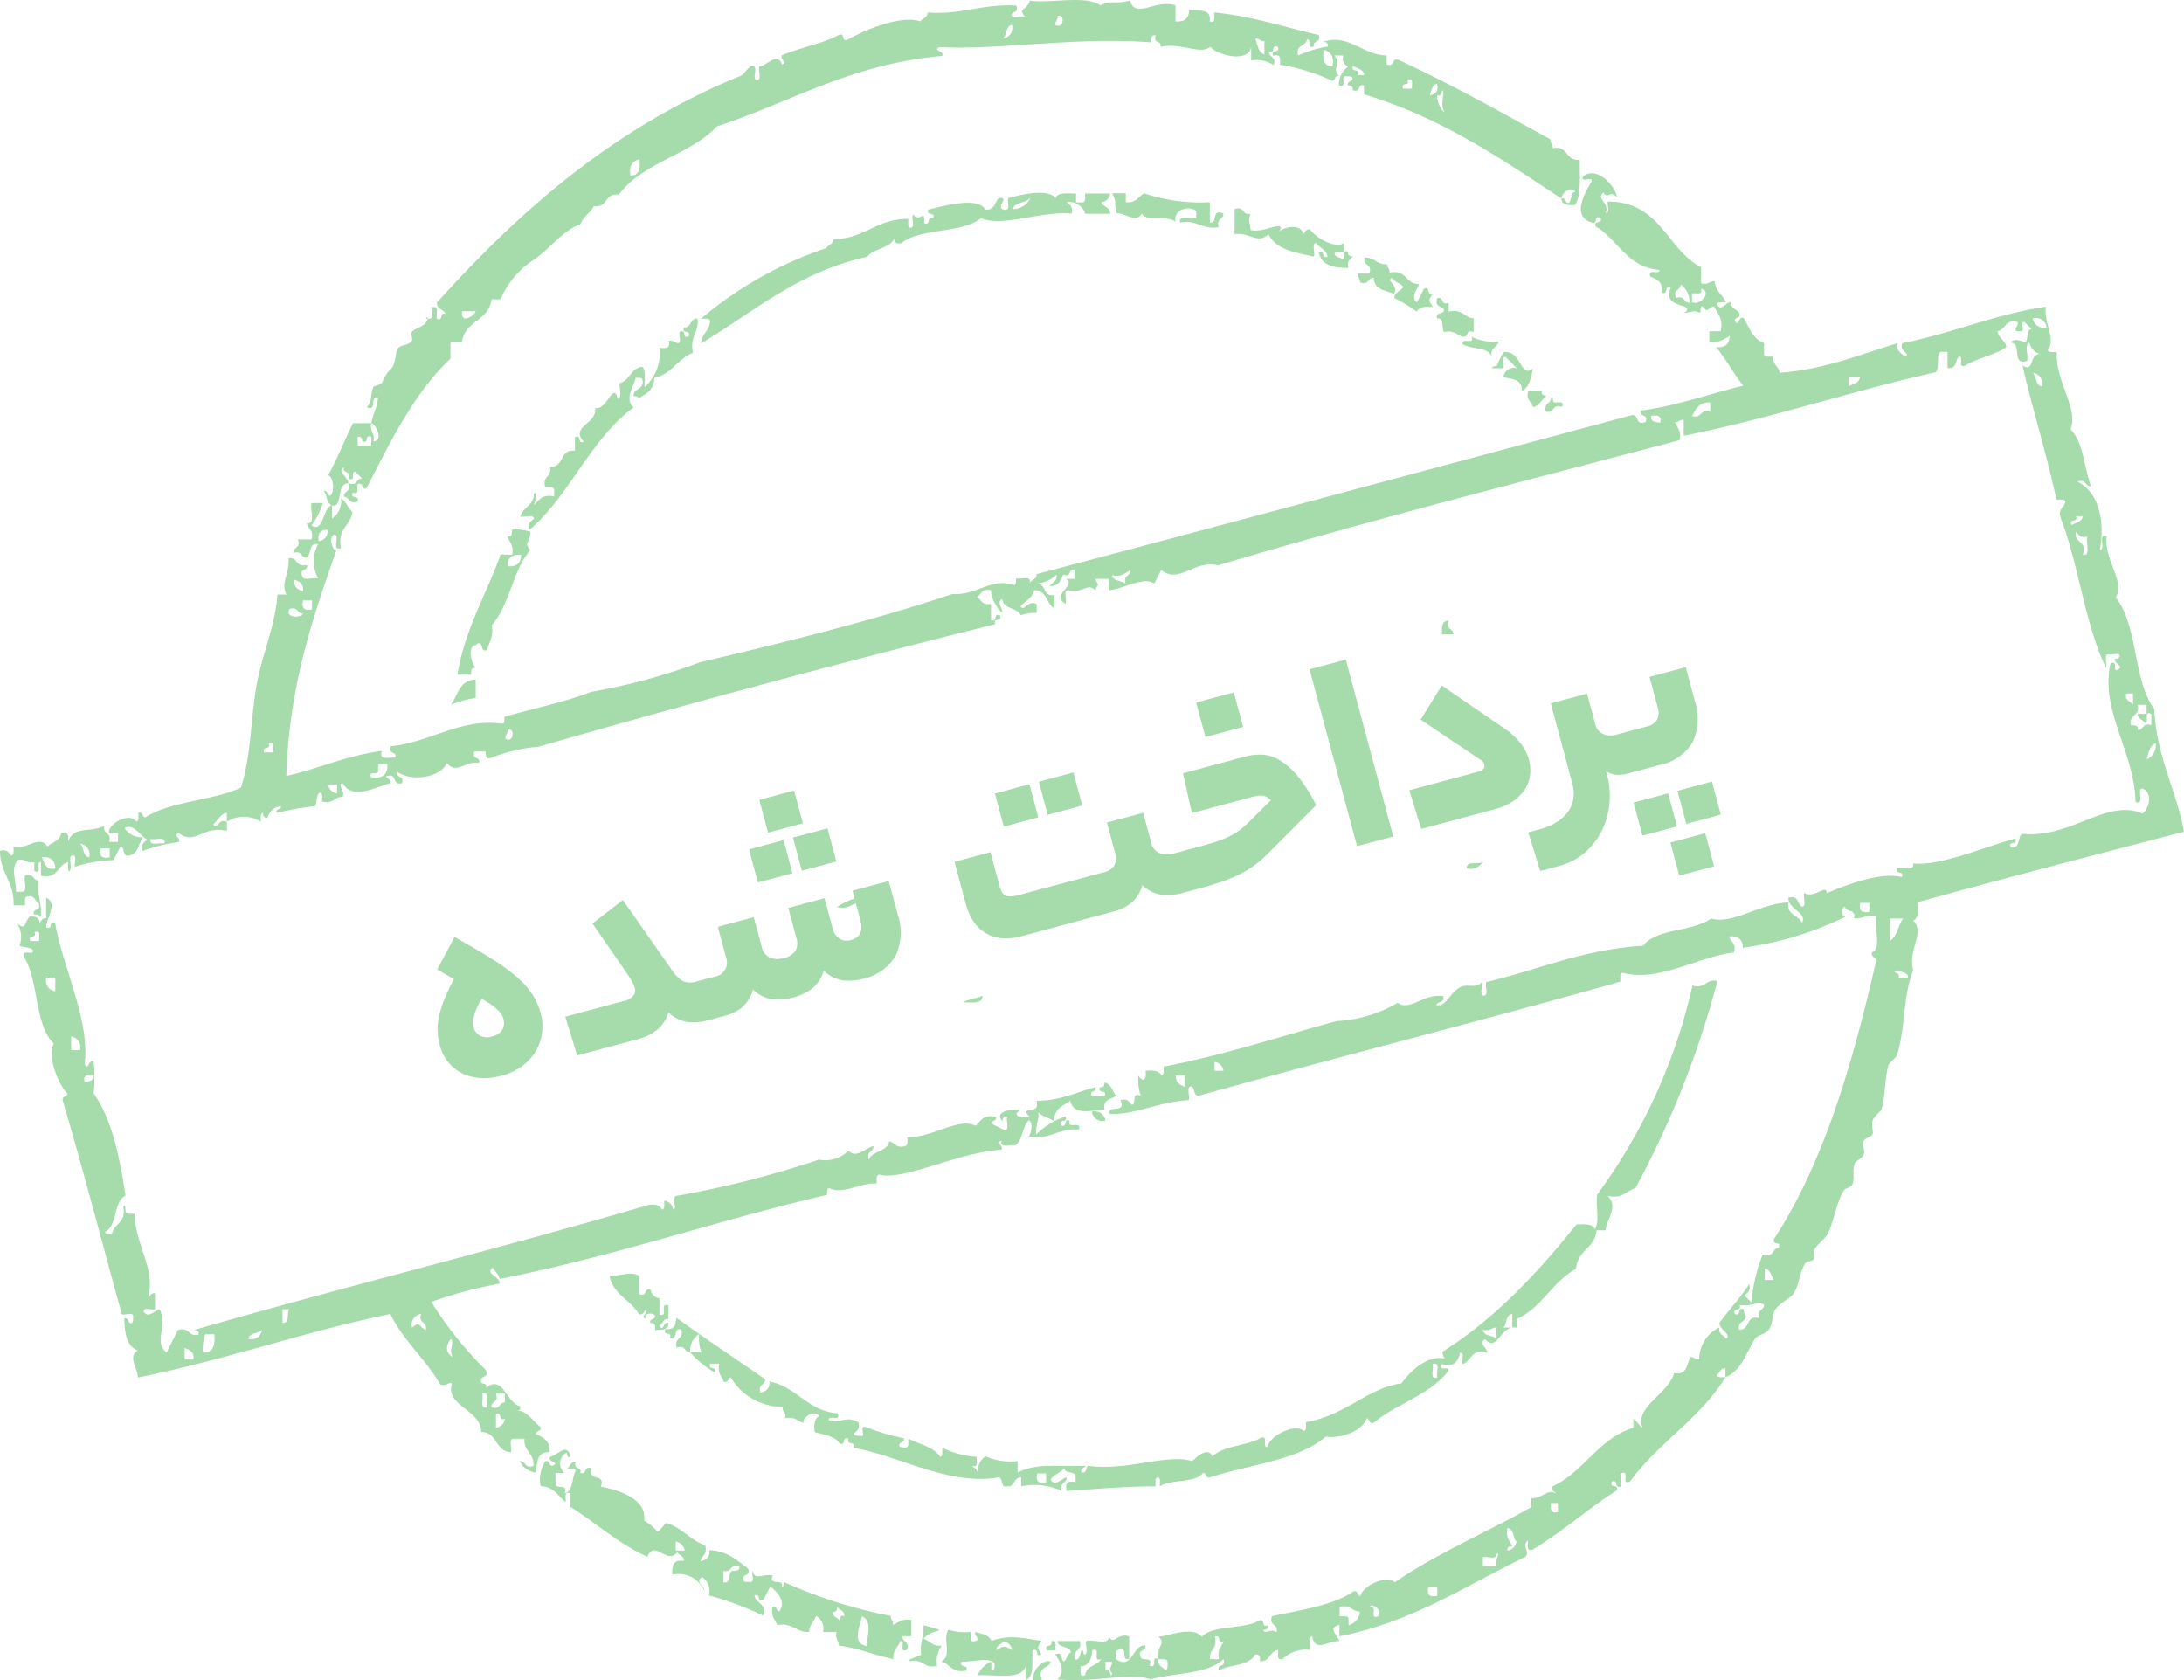 <svg xmlns="http://www.w3.org/2000/svg" width="204.114" height="157.017" viewBox="0 0 204.114 157.017">
    <defs>
        <style>
            .cls-2{fill:#4db757}
        </style>
    </defs>
    <g id="Group_12029" opacity="0.5" transform="translate(0 .013)">
        <g id="Group_10001">
            <g id="Group_9999">
                <path id="Path_16390" d="M103.941 18.049h1.271v.834c.959.1 1.167-.521 1.709-.834a16.387 16.387 0 0 0 6.148.834v1.9c.813.083.083-1.334 1.271-.834.021.6-.709.417-.438 1.271-1.6.25-1.959-.729-3.606-.438-.167-.813 1-.271 1.5-.438V19.7c-.729-.563-2.23-.1-1.917 1.063-.6-.75-2.73.063-3.168-.834-.563 1-1.459-.063-2.334 0-.354-1.292.083-.855-.438-1.876z" class="cls-2"/>
                <path id="Path_16391" d="M137.518 31.45a4.437 4.437 0 0 0 2.543.438c-.083.625-.875.542-.625 1.5-.292-1.063-2-.688-2.772-1.271-.062-.625 1.209.146.854-.667z" class="cls-2"/>
                <path id="Path_16392" d="M142.833 36.536h1.267c-.083.354.167.417.438.438-.458.292-.625.959-1.271 1.063-.083-.563-.709-.6-.438-1.5z" class="cls-2"/>
                <path id="Path_16393" d="M144.938 37.161c.188-.021.188.083.208.208-.083.563 1.188-.188.834.646-.959-.333-.646.625-1.5.438-.25-.875.521-.688.459-1.292z" class="cls-2"/>
                <path id="Path_16394" d="M135.394 58c-.292.875.458.688.438 1.271h-1.063c-.023-.622-.044-1.31.625-1.271z" class="cls-2"/>
                <path id="Path_16395" d="M44.456 63.506v1.709a9.793 9.793 0 0 0-2.334.646c.688-.896.792-2.334 2.334-2.355z" class="cls-2"/>
                <path id="Path_16396" d="M91.831 93.039c0 .792-.959.625-1.709.625-.209-.164 1.313-.396 1.709-.625z" class="cls-2"/>
                <path id="Path_16397" d="M102.044 103.878a1.025 1.025 0 0 1 1.25.732.838.838 0 0 1 .021.1.994.994 0 0 1-1.237-.668 1.063 1.063 0 0 1-.034-.164z" class="cls-2"/>
                <path id="Path_16398" d="M98.209 153.378c.646-.208.375.458.438.834h-.834c-.271-.667.667-.167.4-.834z" class="cls-2"/>
                <path id="Path_16399" d="M30.221 45.873c.459-.1.292.417.646.438.438-.333.292-1.834-.208-1.9.875-1.542 1.522-3.272 2.334-4.877H34.7c-.167.792.354.917.208 1.709.98-.1.208-1.626-.208-1.709.146-.875.542-1.438.625-2.334-.875-.25.021 1.292-1.063.834.563-.438.354-1.417.646-1.9.063-.083.75-.208.834-.438a3.3 3.3 0 0 1 .834-1.271c.438-.479.354-1.542.625-1.9.25-.292 1-.292 1.271-.646.146-.167-.1-.646 0-.834.146-.292 1.021-.521 1.271-.834.709-1-.479-.333.438-.438.521-.063-.021-1.459.208-1.063.709-.208.333.646.438 1.063.688.271.167-.688.834-.438-.188-.438-.834-.438-.834-1.063 7.86-8.733 16.718-16.445 28.473-21.238.333-.25.521-.625.834-.834.959-.292 0 1.271.625 1.271.459-.021.083-.9.208-1.271.625 0 1.688-1.438 2.1-.208.625-.125-.208-.459 0-.834 1.688-.729 3.772-1.063 5.315-1.9.688-.271.167.688.834.438 1.626-.917 4.981-2.334 6.815-1.709.167-.333.688-.333.646-.834 3.231.25 5.127-.834 8.3-.646.25.688-.333.521-.438.834.021.459.9.083 1.271.208-.75-.813.208-.6.438-1.5 2.063.271 5.231-.542 6.586.438 1.146-.542 1.146-.062 2.772-.438.542 1.772 2.334-.167 4.252.438v1.5c.834.083 1.271-.292 1.271-1.063.875.1 2.147-.167 1.917 1.063.646.208.375-.459.438-.834 3.606.354 6.565 1.376 9.754 2.1.292.813-.6.417-.438 1.063-.75.333-.146-.729-.646-.646-.1.688-1.1.459-.834 1.5a11.044 11.044 0 0 1 2.772-.834c.083-.354-.167-.417-.438-.438 2.355-.813 3.71 1.251 5.94 1.271v.834c.813.292.417-.6 1.063-.438 4.96 2.272 9.567 4.877 14.235 7.441-.021.375.271.459.208.834 1.521-.292 1.167 1.251 2.543 1.063-.021 1.542.167 3.272-.438 4.252-.625 0-1.292.021-1.271-.625.459-.1.292.417.646.438.354-.208.167-.98.625-1.063-.417-.6-1.271.146-1.271.646-5.664-3.751-11.25-7.582-18.461-9.751v-.832c-.646-.167-.25.729-1.063.438.083-.354-.167-.417-.438-.438-.1-.459.417-.292.438-.646-.021-.25-.375-.188-.625-.208-.563-.083.188 1.188-.646.834a1.963 1.963 0 0 1 .834-1.709c-.25-.25-.6-.375-.438-1.063h-.835c.813.875-.333 1.1.438 1.917-.459-.1-.292.417-.646.438a18.563 18.563 0 0 0-4.877-1.5c.063-.542.083-1.063-.625-.834-.271-.688.688-.167.438-.834-.688-.271-.167.688-.834.438-.021.6.729.417.438 1.271a2.873 2.873 0 0 0-2.1-.438V4.363c-.271 1.6-3.272.709-3.814 0-1 .792-2.709-.438-4.669 0 .167-.646-.729-.25-.438-1.063-.459-.1-.417.292-.438.646-7-.542-14.381.75-19.738.438-.792.333.479.333.208.834-8.483.729-14.11 4.314-21.051 6.586-2.5 2.689-6.961 3.356-9.15 6.378-1.355-.208-1 1.251-2.334 1.063-.333.646-1 .98-1.271 1.709-1.647.542-2.876 2.355-4.481 3.4a8.256 8.256 0 0 0-2.98 3.606h-.834C45.688 30 43.4 29.94 43.166 32H42.1v1.5c-3.418 3.231-5.586 7.733-7.858 12.13-.459.1-.292-.417-.625-.438-.563-.083.188 1.188-.646.834-.271.688.688.167.438.834-.875.292-.688-.459-1.271-.438-.021-.6.709-.417.438-1.271.875.292.688-.459 1.271-.438-.208-.208-.417-.438-.625-.625-.521-.083.1.98-.646.625.292-.813-.6-.417-.438-1.063-.6.417.417 1 .438 1.5-1.1.021-.563 1.709-1.271 2.1-.917 0-.646-1.042-1.084-1.4zM59.755 14.88c-.646.146-.98.6-.834 1.5.834.042.938-.645.834-1.5zM98.621 2.312c.792.459.959-1.084.208-.834.071.396-.224.459-.208.834zm-4.877 1.271a1 1 0 0 0 .866-1.118.99.99 0 0 0-.032-.153c-.6.083-.457.959-.829 1.272zm24.427 1.5V3.812c-.417.063-.459-.25-.834-.208.188.6.271 1.292.834 1.48zm6.378 1.063c.146-.9-.208-1.355-.834-1.5-.12.9-.016 1.564.839 1.5zm2.334.854h.625c-.083-.542-.646-.625-1.063-.834-.245.668.714.128.443.835zm4.252 1.271h.834c-.063-.375.208-1.063-.438-.834.313.688-.667.146-.4.834zm2.543.625c.438-.146.813-.333.625-1.063-.475-.039-.725 1.21-.621 1.061zm.646 0c-.083.646.563 1.688.646 1.5-.438-.625.188-2.188-.208-1.917-.041.252-.079.5-.433.415zM44.452 29.072h-1.271c-.16 1.294 1.171.423 1.275 0zm-11.021 12.57H34.7v-.834c-.688-.271-.167.688-.834.438-.021-.25-.063-.479-.438-.438z" class="cls-2"/>
                <path id="Path_16400" d="M161.3 28.24c-.333.021-.813-.1-.834.208.417.729.834-.271 1.271-.208.021.625.646.625.834 1.063.1.459-.417.292-.438.625.333.792.333-.479.834-.208.521.9.875 1.98 1.9 2.334v1.063c.063.292.542.167.834.208-.021.73.521.9.625 1.5 4.294-.333 7.5-1.709 11.046-2.772-.188.813.354.917.646 1.271.688-.354-.646-.459-.208-1.271 4.669-.917 8.525-2.668 13.381-3.4-.146 1.73.959 2.9.208 4.043.063.292.542.167.834.208-.167 2.73 2.063 5.252 1.271 7.211 1.23 1.188 1.251 3.543 1.918 5.315-.6.021-.417-.709-1.271-.438 1.959.959 2.6 3.606 2.1 6.378.625 0-.292-1.563.646-1.271-.292 2.272 1.772 4.21.834 5.732 2.105 2.585 1.6 7.733 3.606 10.421.208 4.523 2.043 7.462 2.772 11.463-8.316 2.168-16.653 4.314-24.865 6.586.021.729.1 1.521-.438 1.709 1.146 1.167-.542 2.73 0 4.669-.98 2.439-.709 5.315-1.5 7.858-.1.375-.75.688-.834 1.063-.354 1.355-.25 2.668-.625 4.043-.063.208-.75.729-.834 1.063-.146.521.1 1 0 1.271s-.709.333-.834.646c-.167.375.146.875 0 1.271-.1.333-.729.542-.834.834-.25.6 0 1.355-.208 1.917-.146.334-.646.334-.834.625-.688 1.1-.9 2.855-1.5 4.043-.25.479-1 .959-1.271 1.5-.1.208.125.646 0 .834-.146.25-.709.188-.834.438-.521.792-.542 1.98-1.063 2.772-.417.563-1.292.875-1.709 1.5-.354.521-.188 1.334-.625 1.9-.292.417-1 .459-1.271.834-.792 1.188-1.251 3-2.772 3.606v-.834c-.542-.021-.521.479-.834.625.063.292.542.188.834.208-2.355 3.856-6.315 6.148-8.921 9.754-.834.354-.083-.917-.646-.834-.459.021-.083.9-.208 1.271-.688.271-.167-.688-.834-.438-.271.688.688.167.438.834-2.73 1.73-5.065 3.856-7.858 5.523-.646.208-.375-.459-.438-.834-.6.459.208.98-.208 1.5-5.586 2.689-10.5 6.065-17.4 7.441v-1.063c-1.146.25-.208.917 0 1.5-1.1-.021-2.272 1.1-2.543-.438-.459.021-.083.9-.208 1.271a3.045 3.045 0 0 0-2.543.834c-.646.208-.375-.479-.438-.834-.813.1-.729 1.1-1.709 1.063.083-.438-.063-.688-.438-.646-.542 1.084-2.334.917-3.4 1.5-.167-.646.729-.271.438-1.063-1.459 1.438-4.564 1.251-6.815 1.9-1.876-.729-5.023.333-8.712 0 .792-.75.271-1.688-.208-2.334.834-.333.438.542.834.646.292-.208.271-.709.646-.834-.1-.688-1.188-.354-1.271-1.063h2.105c.271.98-.709.709-.438 1.709.625.271.479-1.772.834-.438.459-.021.083-.9.208-1.271.646-.208 2.168.459 2.105-.438.459.917.75-.375 1.9 0v2.111c-.875.25.021-1.292-1.063-.834-.292.083-.167.542-.208.834 1.626 1.1 1.521-1.334 2.772-1.271.167.646-.729.271-.438 1.063.083.479 1.251-.1.834.834.813.333.063-.959.834-.625-.125.709.438.709.646 1.063.292-.063.188-.542.208-.834-.063-.292-.542-.188-.834-.208-.25-1.334.75-1.334 0-2.1 1.1-.1 3.147-1.021 4.043 0 1.1-1.146 3.877-.646 5.315-1.5.688-.271.167.688.834.438.083.354-.167.417-.438.438.292.438.729-.208 1.271.208.188-.834-.729-.542-.438-1.5 2.73-.6 5.669-.98 7.649-2.334.459-.1.292.417.625.438.292-1.063 2.522-1.959 3.21-1.271 3.9-2.689 8.545-4.648 12.756-7.024V140c1.063.063 1.438-.917 2.334-.438-.146-.208-.479-.208-.438-.625 3.043-1.355 4.314-4.481 7.649-5.523v-.834c.333.25.521.6.834.834-.709-1.98 2.376-3.085 2.98-5.106 1.188.208 1.188-.792 1.5-1.5.375-.021.459.271.834.208a3.318 3.318 0 0 1 1.9-2.98c-.146.709.438.709.625 1.063.542-.417-.688-.875-.625-1.5.9-1.23 1.959-2.314 2.772-3.606.188.688-.188.813-.438 1.063l.646.646a15.9 15.9 0 0 1 1.063-4.481c1.084.375.834-.563 1.5-.625.271-.688-.688-.167-.438-.834 4.69-7.211 7.357-16.445 9.567-26.115-.146-.208-.479-.208-.438-.646.959-.333.188-2.355.438-3.4-.959-.167-1.271.271-2.105.208.25-.875-.729-.542-.834-1.063-.375-.083-.375 1.188.208.834a31.49 31.49 0 0 1-9.754 2.98c-.021-.75-.438-1.146-1.271-1.063.083.542.688.6.438 1.5-3.439.417-7.045 2.814-10.421 1.9-.292.063-.167.542-.208.834-12.985 3.668-26.282 7-39.288 10.63-.729.167-.354-.792-.834-.834-.459.021-.083.9-.208 1.271-2.98.188-5.106 1.438-7.441 1.271-.1-.9 1.626.063 1.063-1.271.688-.188.813.188 1.063.438.479-.083-.1-1.251.834-.834a4.485 4.485 0 0 1-.208-1.9c.271.563.813.542.646-.438.709-.083 1.292-.021 1.5.438.292-.063.167-.542.208-.834 5.69-1.1 10.8-2.793 16.132-4.252a12.563 12.563 0 0 0 5.732-1.709c1.146.834 2.418-.9 4.252-.625.188.688-.542.438-.646.834.9.271 1.251-1.23 2.334-1.709.625-.271 1.438.188 1.917-.438.1.375-.25 1.251.208 1.271.459-.021.083-.9.208-1.271 4.877-1.146 9-3.043 14.652-3.4 1.292-1.647 4.669-1.292 6.378-2.543 1.959.6 4.585-1.417 7.211-1.5-.167 1.23.959 1.167 1.271 1.9.542-.9-1.292-1.251-1.271-2.334 1-.292.813.6 1.271.834.459-.021.083-.9.208-1.271 1.063.521 2.043-.9 2.1 0 1.98-.813 5.023-2 7.024-1.5.271-.688-.688-.167-.438-.834.479-.167 1.647.375 1.5-.438 2.584.25 6.628-1.542 9.546-2.334.271.688-.688.167-.438.834.917.146.625-.917 1.063-1.271 4.564.479 7.858-3.335 11.255-1.9.646-.459.98-1.98 0-2.334-.625 0 .292 1.563-.646 1.271-.1-4.752-3.335-8.525-2.334-12.964.75-.333.146.729.625.625.75-.375-.375-.6-.208-1.063.25.021.375-.063.438-.208.021-.459-.75-.1-1.063-.208-.459.021-.083.9-.208 1.271-2-4.085-2.543-9.629-4.252-14.027-.25-.9.354-.917.438-1.5-.063-.292-.542-.167-.834-.208-.917-4.314-2.188-8.274-3.168-12.526 1.167.75.563-1.167 1.709-1.063a1.361 1.361 0 0 1-1.063-1.063c-.479.167-.083 1.188-.208 1.709-1.521.459-.459-1.647-1.5-1.709.083-.459 1.146-.167 1.271 0 .417-.208.063-1.23.646-1.271l-.646-.646c-.563-.167.167 1-.438.834-.875.063-.1-.438-.208-.834-1.251-.333-1.1.729-1.9.834.1.688.729.813.834 1.5-1.084.75-2.689 1-3.814 1.709-.834.354-.083-.917-.625-.834-.354.354-.188 1.23-1.063 1.063v-1.5h-.646c-.438.333-.083 1.5-.438 1.9-8.045 1.792-15.361 4.314-23.573 5.94v-1.5c-.375-.021-.459.271-.834.208.188.521.646.792.438 1.709-14.465 3.814-29.054 7.5-43.123 11.693-2.272-.542-3.606 1.792-5.315.438-.208.417-.438.834-.646 1.271-.98-.709-2.814.479-4.252.625v-1.07h-1.271c.354.813.354.25 0 1.063-.75-.75-1.084.333-2.543 0-.459.021-.083.9-.208 1.271-1.521-.834 1.1-1.73 0-2.334h.834v-.834c-.646-.167-.25.729-1.063.438-.25.542-.438 1.1-1.271 1.063.25-.333.709-.438.646-1.063a3.024 3.024 0 0 1-1.9.834c.98-.063.542 1.292 1.709 1.063v1.271c-.792-.417-.688-1.709-1.9-1.709-.167.75-.834.98-1.271 1.5.333.6.6-.646 1.5-.208v.834a4.019 4.019 0 0 0-1.5.208c-.292-.75-1.6-.521-1.709-1.5-.6.208.063.9 0 1.271a3.113 3.113 0 0 1-1.063-2.1c-.813-.188-.917.354-1.271.625.354.271.459.813 1.271.646v1.5c.688.271.167-.688.834-.438.271.688-.688.167-.438.834q-21.7 5.409-42.706 11.463a15.044 15.044 0 0 0-4.481 1.063c-.459.1-.417-.292-.438-.625h-1.053c-.292.813.6.417.438 1.063-1.188-.25-2.188 1.146-2.98 0-.709 1.459-3.418 1.73-4.669.834-.167.646.729.271.438 1.063-.98.271-.354-1.063-1.5-.625.146.208.479.208.438.625-1.417.333-3.481 1.647-4.481 0-.563.188.292.688 0 1.271-.792 0-.834.709-1.918.438-.021-.333.1-.813-.208-.834-.354.208-.25.9-.438 1.271a23.451 23.451 0 0 0-3.606.646c-.1-.459.417-.292.438-.646a1.429 1.429 0 0 0-1.271 1.063c-.354.083-.417-.167-.438-.438-.292.063-.188.542-.208.834a2.911 2.911 0 0 0-3.168 0v-.834c-.646.1-.813.75-1.271 1.063.354.688.459-.646 1.271-.208v.834c-2.168-.563-2.939 1.376-4.481.208-.625.146.208.459 0 .834a16.181 16.181 0 0 0-3.4.834c-.188-.688.188-.813.438-1.063-.625-.333-1.355-1.6-2.1-1.063a1.848 1.848 0 0 0 1.709.834c-.417.563-.417 1.563-1.271 1.709-.729.167-.354-.792-.834-.834-.208.417-.438.834-.646 1.271A13.12 13.12 0 0 0 7 80.991c-.1-.292.25-1.084-.208-1.063s-.083.9-.208 1.271c-.188.688-.271-.375-.208-.646-1.021.25-.917 1.626-2.543 1.271v-1.271c-.563-.083.188 1.188-.625.834v-.834c-.729.167-.813-.333-1.5-.208-.75.688-.208 1.876-.208 2.98h.625c.479-.083.083-1.063.208-1.5.875-.292.688.459 1.271.438-.167 1.355.333 2.084.208 3.4-.188.021-.188-.083-.208-.208h-.435c-.167-.646.729-.25.438-1.063-.354-.188-.354-.792-1.063-.625-.292.063-.188.542-.208.834H1.271C1.354 82.371 0 81.621 0 79.5c.688-.188.813.188 1.063.438.292-.063.188-.542.208-.834 1.334.333 2.355-1.167 3.168 0 .417-.438 1.188-.479 1.271-1.271.709-.208.709.292.646.834.521-1.542 2-.813 3.4-1.5-.188.834.729.542.438 1.5h.834v-.625c.167-.563-1 .167-.834-.438.25-.813 1.98-1.688 2.543-.834.292-.063.167-.542.208-.834.459-.1.292.417.646.438 2.355-1.521 6.232-1.542 8.921-2.772 1-3.085.9-6.586 1.5-9.754.563-2.939 1.709-5.377 1.917-8.3h.834c-.542-1.23.271-1.647.208-3.4.875-.1.646.9 1.709.625.167.646-.729.271-.438 1.063.083.479 1.063.083 1.5.208a3.261 3.261 0 0 1 0-3.21c-.917-.146-.625.917-1.063 1.271-.6.021-.417-.709-1.271-.438-.021-.6.729-.417.438-1.271h1.271c.25-.9-.354-.917-.438-1.5.875.083.25-1.334.438-1.9h1.063a7.679 7.679 0 0 1-1.063 2.1c1.146.729 1.021-1.647 1.917-1.918v1.271a1.966 1.966 0 0 0 .834-1.9c.479.292.625.917 1.063 1.271-.146 1.334-1.438 1.542-1.063 3.4-.959.292 0-1.271-.646-1.271-.521.25-.188 1.438.208 1.5-2.23 6.336-4.419 12.714-4.669 21.051 3.064-.688 5.607-1.9 8.921-2.334-.292.959.709.563 1.271.625.167-.646-.729-.25-.438-1.063 3.689-.354 6.545-2.668 10.421-2.1.25-.021.188-.375.208-.646 2.689-.792 5.586-1.355 8.087-2.334a56.461 56.461 0 0 0 10.192-2.772c8.108-1.9 16.09-3.877 23.594-6.378 2.251.167 3.627-1.563 5.732-.834.25-.021.188-.375.208-.625.438.146 1.459-.354 1.271.438.167-.333.688-.333.646-.834 18.612-4.919 37.12-9.9 55.649-14.861.709-.083.25 1.021 1.271.646.292-.813-.6-.417-.438-1.063 3.481-.479 6.336-1.563 9.567-2.334-.917-1.146-1.626-2.5-2.543-3.606.834.083 1.271-.292 1.271-1.063a3.068 3.068 0 0 1-1.9.646V30.94h1.063c.271-1.271-.333-1.647-.625-2.334-.625.167-.625.709-1.063 0-.25.021-.188.375-.208.625-.688-.292-.709-.063-1.5 0 1.23-.98-2.188-.292-1.271-2.334-.688-.271-.167.688-.834.438.146-1-.479-1.23-1.063-1.5-.354-.834.917-.083.834-.625-3.064-.25-3.814-2.814-5.94-4.043-.271-.688.688-.167.438-.834-.688-.271-.167.688-.834.438-1.9-.542-.625-2.814 0-3.814.167-.563-1 .167-.834-.438 1.146-1.084 3 .646 3.21 1.9-.75-.729-.813.25-1.271-.438-.75.646.625.917.208 1.9.459.021.1-.75.208-1.063 4.94.021 5.461 4.439 8.712 6.148v1.5c.646.167.792-.208 1.271-.208.063.98.771 1.271 1.042 1.98zm-46.938 125.138c-.688.271-.167-.688-.834-.438.333 1.167-.563 1.146-.438 2.1h.834c-.188-.875.229-1.146.438-1.667zm48.208-31.43c.271.688-.688.167-.438.834.688.271.167-.688.834-.438a1.059 1.059 0 0 0 .208.625c-.021.625-.813.459-.646 1.271 1.084.1.563-1.417 1.9-1.063-.292-.875.459-.688.438-1.271-.667-.333-1.188.208-2.293.042zm-58.63-68.217c.083.625.917.479 1.271.834-.292-.875.459-.688.438-1.271-.521.208-.792.667-1.709.438zm52.689-25.886c.875-.292.688.459 1.271.438a1.963 1.963 0 0 0-.834-1.709c.021.584-.73.4-.438 1.271zm1.5-.438v.834c.9.333 1.876-1.084.834-1.271.21.645-.457.374-.832.436zm33.139 3.168a1 1 0 0 0-1.118-.866.99.99 0 0 0-.153.032 1 1 0 0 0 1.119.865.917.917 0 0 0 .154-.032zm-.438 5.525a1 1 0 0 0-.681-1.239.99.99 0 0 0-.153-.032c.357.354.211 1.187.837 1.271zm-18.07 0c.417-.25.98-.292 1.063-.834h-1.063zm-14.631 2.77c.98.271.709-.709 1.709-.438V37.6c-1.061-.062-1.353.646-1.707 1.272zm-2.98.625c.208-.709-.292-.709-.834-.646-.061.6.419.563.836.646zm38.451 9.567c.417-.25.98-.292 1.063-.834h-.646c.253.688-.685.146-.417.834zm1.042 2.772c.834.146.25-1.167.438-1.709-.688.188-.813-.188-1.063-.438-.207 1.146 1.106.771.627 2.147zm4.71 14.027V64.8h-.646c-.144.708.419.687.648 1.063zm1.271 0h-.834c.25 1.1-.834.834-.646 1.9.333.021.729-.021.646.438.6.021.417-.709 1.271-.438V66.7c-.834-.354-.083.917-.625.834-.167-.333-.688-.333-.646-.834h.834v-.837zm0 5.086a1.392 1.392 0 0 0 .834-1.5c-.56.228-.66.916-.831 1.5zM174.7 85.2v-.834h-.834c-.166.69.105.982.834.834zm1.9 2.73c.73-.417.792-1.5 1.271-2.1H176.6zm.855 3.418h.834c.25-.646-1.772-.688-1.063-.438.188.065.274.19.229.44zm-63.944 8.712h.834a.974.974 0 0 0-.834-.834zm-2.772 1.48v-1.063h-.839c-.04.689.356.9.835 1.064zm54.19 18.07h.834c-.25-.417-.292-.98-.834-1.063zM145.6 141.289v-.834h-.646c-.054.521-.054 1.022.646.834zm-4.71 3.606a.974.974 0 0 0 .834-.834c-.354-.354-.208-1.188-.834-1.271-.208.917.25 1.188.438 1.709-.229-.021-.479 0-.438.4zm-2.313.625v.834h1.271c-.188-.479.479-1.563 0-1.063-.042.5-.9.1-1.271.229zm-4.248 3.6v-.834h-.829c-.192.714.1.986.829.839zm-5.523 1.917c.521-.917-1.167-1.271-.646-.834.562-.083-.188 1.19.646.835zm-3.606 0c.333.021.792-.083.834.208v.625a1.428 1.428 0 0 0 1.066-1.27c-.792 0-.834-.709-1.9-.438v.875zm-24.219 4.669c.063.375-.208 1.063.438.834.083-.9 1.146-.875 1.5-1.5-.9.334.063-1.167-.834-.834-.083.813-.292 1.48-1.1 1.5zm2.96.646c-.417-.417-.021-.542 0-1.063h-.625v.831c.563-.375.4.938.625.229zM29.784 50.557a.929.929 0 0 0 .84-1.01.478.478 0 0 0-.006-.053c-.584.005-.959.255-.834 1.068zm-1.459 4.669c.063-.688-.354-.917-.834-1.063-.062.693.309.922.834 1.068zm.834 1.709V56.1h-.834c-.167.693.1 1.006.833.839zm-.834.4c-.6.021-.417-.709-1.271-.438-.459.9 1.125.835 1.271.439zm18.9 11.693c.792.459.959-1.084.208-.834.046.4-.225.459-.2.831zM24.7 70.3h.834c-.063-.375.208-1.063-.438-.834.292.667-.646.167-.4.834zm10.63 1.709c.083.521-.98-.1-.625.646 1.021.1 1.563-.271 1.5-1.271h-.834a3.114 3.114 0 0 0-.042.625zm-3.83 2.126V73.3h-.834a.973.973 0 0 0 .832.834zm-16.134 4.69c.188-.75-.834-.292-1.271-.438-.235.75.828.292 1.266.438zM8.337 80.1a1.023 1.023 0 0 0-.732-1.249.981.981 0 0 0-.105-.022c.358.308.212 1.184.837 1.271zm1.917 0v-.834H9.42c-.187.705.105.997.834.834zm-5.086 1.059c0-.75-.438-1.146-1.271-1.063.292.458.292 1.25 1.272 1.063z" class="cls-2"/>
                <path id="Path_16401" d="M1.563 86.245c.9.834.688-.146 1.271-.646.417.083.917.083.834.646.208-.146.208-.479.646-.438V83.89c1.146.479-.021 2 0 2.772.688.271.167-.688.834-.438C5.9 90.518 8.4 95.29 7.92 99.4c.333.792.333-.479.834-.208a14.27 14.27 0 0 1 0 2.98c1.73 2.439 2.418 5.94 2.98 9.546-1.167.625-.729 2.793-1.917 3.4.021.25.375.188.646.208.188-1.021 1.355-1.063 1.063-2.543.167-.375.208.146.208.438.063.292.542.167.834.208.125 3.085 2 5.127 1.271 7.858.208-.125.208-.479.646-.438v1.5c-.292.1-1.084-.25-1.063.208.438.709 1.1-.167 1.5-.208.813 1.647-.625 2.98.646 4.043.354-.709.709-1.417 1.063-2.105 1.084-.333.917.646 1.917.438.083-.354-.167-.417-.438-.438 14.027-4.043 28.533-7.587 42.5-11.693.688-.1 1.063.063 1.271.438.292-.062.167-.542.208-.834a.974.974 0 0 1 .834.834c.438-.292-.208-.729.208-1.271a91.209 91.209 0 0 0 13.4-3.4 3.117 3.117 0 0 0 2.772-.834c.709.729 1.459-.167 2.334-.438.021.6-.709.417-.438 1.271.333-.875 1.73-.688 1.9-1.709.542.083.6.688 1.5.438.292-.063.188-.542.208-.834 2.313.083 4.773-1.876 6.378-1.063.459-.459.75-1.084 1.9-.834.1.459-.417.292-.438.625.417.208.834.438 1.271.625.459-.021.083-.9.208-1.271-.354-.083-.417.167-.438.438-.813-.9.792-1.188 1.709-1.063-.9.479-.063.792.834.646-1.1-1.146 1.021 0 .646-1.5 2.251 0 3.71-.813 5.523-1.271.1.459-.417.292-.438.625.021.459.9.083 1.271.208.271-.688-.688-.167-.438-.834.354.083.417-.167.438-.438.625.167.75.813 1.063 1.271-.479.292-1.251.292-1.063 1.271-1.438.083-2.876.563-3.21-.834-.646.479-1.542.709-1.5 1.9-.479-.292-1.146-.438-1.5-.834.146.6-.167.792-.208 2.105a7.186 7.186 0 0 1 2.772-1.709c.271.688-.688.167-.438.834.688.271.167-.688.834-.438-.333.9 1.167-.063.834.834-1.918-.167-2.584.98-4.669.646.188-.188.459-1.355 0-1.5-.625.563-.542 1.834-1.271 2.334-.438-.146-1.459.354-1.271-.438-.625.146.188.459 0 .834-4.127.271-9.15 2.939-11.463 2.334-.292.063-.188.542-.208.834-1.647-.1-3 1.063-4.439.438-.25.021-.188.375-.208.625-10.421 2.418-19.884 5.753-30.6 7.858-.083-.479-.459-.688-.646-1.063-.75.625.729.813.646 1.5a39.719 39.719 0 0 0-6.378 1.709 34.6 34.6 0 0 0 5.106 6.378c.25.688-.333.521-.438.834-.271.688.688.167.438.834 1.6-1.334 1.876 1.417 3.21 1.709.083.354-.167.417-.438.438.98-.188 1.542.9 2.334 1.5.1.459-.417.292-.438.646.688.333 1.355.625 1.271 1.709-1.146-.083-1.167.959-1.271 1.9a1.881 1.881 0 0 1-1.5-1.063c.6-.021.417.729 1.271.438.083-1.23-.959-1.334-.834-2.543h-1.058c-.459.021-.083.9-.208 1.271-1.5-.083-1.251-1.876-2.772-1.9-.1-2.147-3.272-2.355-2.772-4.439-.021-.459-.542.271-1.063 0-1.376-2.376-3.439-4.064-4.669-6.586-8.17 1.688-15.4 4.293-23.594 5.94 0-.875-1-1.959 0-2.543-1.063-.354-1.23-1.6-1.271-2.98.459-.1.292.417.625.438.25-.021.188-.375.208-.625.021-.459-.75-.083-1.063-.208-1.834-6.653-3.584-13.426-5.523-19.971-.1-.459.417-.292.438-.646-.9-.9-1.917-3.627-1.271-4.669-1.834-1.793-1.376-5.836-2.772-8.087-.354-.834.917-.083.834-.625-.208-.354-.9-.25-1.271-.438a2.282 2.282 0 0 0-.25-2.126zm6.357 14.861c.417-.083.917-.083.834-.625-.521-.063-1.043-.063-.834.625zm38.433 29.117c.292.875-.459.688-.438 1.271.875.292.688-.458 1.271-.438v-.834zM2.834 87.933h.834c-.063-.375.208-1.063-.438-.834.271.667-.667.167-.4.834zm2.334 4.69v-1.271h-.834a.988.988 0 0 0 .835 1.271zm1.48 5.5h.834a1.024 1.024 0 0 0-.732-1.25.879.879 0 0 0-.1-.021zm19.759 25.49c.709.083.354-.917.625-1.271h-.625zm13.381.667c.188-.834-.729-.542-.438-1.5a1 1 0 0 0-.866 1.118.99.99 0 0 0 .032.153c.813-.625.521-.146 1.271.229zm-16.57.834a1.025 1.025 0 0 0 1.25-.732.879.879 0 0 0 .021-.1c-.333.357-1.187.21-1.271.836zm-4.255 1.276c.959.021 1.167-.688 1.063-1.709h-.834a3.915 3.915 0 0 0-.229 1.709zm23.385.438c-.479-.542.167-1.438-.208-1.709-.518.6-.518 1.352.212 1.706zm-25.094.208h.834c.063-.688-.354-.917-.834-1.063zm28.262 4.46c-.146-.438.354-1.459-.438-1.271.15.435-.309 1.477.442 1.265zm.834 1.917a.954.954 0 0 0 .834-.834c-.688.271-.167-.688-.834-.438z" class="cls-2"/>
                <path id="Path_16402" d="M99.709 18.882c.25.25.6.375.438 1.063-2.98-.25-6.294 1.292-8.483.438-1.792 1.459-5.648.875-7.441 2.334-.438.083-.688-.063-.646-.438-.459.959-1.918.9-2.543 1.709-6.461 1.417-10.567 5.148-15.507 8.087.063-.959.813-1.167.834-2.105-.062-.292-.542-.167-.834-.208a35.538 35.538 0 0 1 11.693-6.586c.167-.333.688-.333.646-.834 2.96-.021 4.023-1.918 7.024-1.9.021.333-.1.813.208.834.458-.021.083-.9.208-1.271.688.875 1.146-.625 1.063.834.688.271.167-.688.834-.438.271-.688-.688-.167-.438-.834 1.563-.354 4.585-1.23 5.315 0 .9.1.875-.709 1.271-1.063 1.084-.167-.354.9.438 1.063.709.208.333-.646.438-1.063.98-.271 3.627-.98 4.439 0 .188-.6 1.146-.417 1.9-.438v.834h.646c.292-.083.188-.542.208-.834h2.334a.974.974 0 0 1-.834.834c.188.438.834.438.834 1.063h-2.336a1.543 1.543 0 0 0-1.709-1.084zm-5.106.646a1.792 1.792 0 0 0 1.709-1.063c-.438.501-1.459.417-1.712 1.063z" class="cls-2"/>
                <path id="Path_16403" d="M119.447 21.862c.188-.688 2.23-1.063 2.334 0 .208-.146.208-.479.646-.438.625.875 2.439 1.834 3.168 1.271v.834h-.834c-.146.563.438.417.625.646.521.083-.1-.98.625-.646-.083.354.167.417.438.438-.25.25-.6.375-.438 1.063-1.438 0-2.543-.271-2.772-1.5.688-.271.167.688.834.438-.1-.646-.75-.813-1.063-1.271-.458.021-.083.9-.208 1.271-1.73-.375-3.585-.646-4.252-2.1-1 1-1.73-.208-3.168 0v-2.34c.959-.333.646.625 1.5.438-.292.688-.063.709 0 1.5 1.084.459 3.606-1.271 2.563.4z" class="cls-2"/>
                <path id="Path_16404" d="M129.868 25.469c1.626-.354 1.459 1.084 2.772 1.063-.125.375-.875 1.251-.208 1.709.208-.417.438-.834.646-1.271.688-.271.167.688.834.438-.417.729-.417.542 0 1.271-.709-.062-1.292-.021-1.5.438a13.087 13.087 0 0 0-2.1-1.271c.021-.625.646-.625.834-1.063-.271-.354-.834-.438-1.063-.834-.6.333.646.6.208 1.5-.813-.333-1.876-.375-1.9-1.5-.6-.021-.417.709-1.271.438.021-.375-.271-.459-.208-.834h1.063c.334-.959-.625-.646-.438-1.5.959-.021 1.146.709 2.1.625-.021.333.271.4.229.792z" class="cls-2"/>
                <path id="Path_16405" d="M61.651 32.492c.542.063 1.063.083.834-.646.438-.083.563.146.834.208.459.021.083-.75.208-1.063.688-.271.167.688.834.438.271-.688-.688-.167-.438-.834.729.021.542-.875 1.271-.834.146 1.355-.75 1.646-.438 3.21-1.438.542-1.98 2-3.606 2.334-.021 1.1-.75 1.522-1.5 1.9 0-.208-.271-.167-.438-.208-.021-.792 1.021-.542.834-1.5-.021-.25-.375-.188-.625-.208-.25.959-1.063 1.959-.208 2.772-4.064 3-5.94 8.212-9.754 11.463-.188-.688.188-.813.438-1.063-.021-.459-.9-.083-1.271-.208.271-.875 1.251-1.021 1.271-2.1.438-.542.1.834 0 1.063.459-.459.75-1.084 1.9-.834v-.646c-.063-.292-.542-.167-.834-.208-.333-1.084.646-.917.438-1.917 1.355.083.875-1.688 2.334-1.5v-1.276c.688-.271.167.688.834.438-1.334-1.459 1.23-1.6 1.063-3.168 1.084.292 1.688-2.543 2.1-.834.479-.083.083-1.063.208-1.5.98-.25 1-1.417 2.1-1.5.354.354.167 1.251.208 1.9a4.338 4.338 0 0 0 1.4-3.668z" class="cls-2"/>
                <path id="Path_16406" d="M140.5 32.909c1.709-.292 1.563 2.543 2.772 1.5-.188.875-.333 1.813-1.063 2.1.1-1.1-.9-1.1-1.709-1.271a1 1 0 0 1 1.118-.866.99.99 0 0 1 .153.032l-1.063-1.063c-.458-.021-.1.75-.208 1.063h-1.063c0-.208.25-.167.438-.208.186-.433.398-.849.625-1.287z" class="cls-2"/>
                <path id="Path_16407" d="M47.854 51.834c.208-.917-.25-1.167-.438-1.709.459.1.417-.292.438-.646a4.289 4.289 0 0 1 1.709.208c.021 1.1-.688.9 0 1.709-1.647 1.9-1.917 5.148-3.606 7.024.208 1.146-.271 1.563-.438 2.334-.688.188-.292-.709-.834-.646-.167.063-.208.208-.438.208-.563.521-.083 1.772.208 2.1-.459-.1-.417.292-.438.625h-1.269c.729-4.377 2.71-7.482 4.043-11.255a8.98 8.98 0 0 0 1.063.042zm-.417 1.066c.834.083 1.271-.292 1.271-1.063-.854-.083-1.27.292-1.27 1.063z" class="cls-2"/>
                <path id="Path_16408" d="M138.581 80.513a1.317 1.317 0 0 1-1.5.625c-.063-.771 1.145-.292 1.5-.625z" class="cls-2"/>
                <path id="Path_16409" d="M80.993 84.327c-1.292-.25-1.376.729-2.772.438.5-.376 2.355-1.397 2.772-.438z" class="cls-2"/>
                <path id="Path_16410" d="M150.253 111.755c1.021 1.021-.063 2.105-.208 3.21h-.834c-.146 1.709-1.813 1.834-1.918 3.606-2.23 1.188-3.168 3.627-5.523 4.669v.834c-1.563-.354-1.792 2.376-2.98 1.063-.729.417.271.834.208 1.271-1.563-.459-1.438.834-2.334 1.063-.1-.292.25-1.084-.208-1.063-.167.75-.458 1.376-1.709 1.063-.333.75.709.125.625.625-1.709 2.251-4.856 3.064-7.024 4.877-.459.1-.292-.417-.625-.438-.438 1.292-2.584 1.917-3.814 1.709-2.626 2.251-7.17 2.6-10.817 3.814-.459.1-.292-.417-.646-.438-.729 1.021-2.98.563-4.043 1.271-.021-.333.1-.813-.208-.834-.292.063-.188.542-.208.834-3.4.021-5.961.292-8.3.438-.167-.729.1-1 .834-.834v-.646c-.208-.354-.98-.167-1.063-.646-.354.438-.98.563-1.271 1.063.438.709 1.1-.167 1.5-.208.021.6-.709.417-.438 1.271a6.129 6.129 0 0 0-3.814-.438v-.834c-.729-.021-.542.875-1.271.834-.729.167-.354-.792-.834-.834-4.648.792-9.171-1.98-13.589-2.772.271-.688-.688-.167-.438-.834-.688-.271-.167.688-.834.438-.438-.709-1.438-.813-2.334-1.063-.083-.709-.021-1.292.438-1.5-.479-.6-1.521.021-1.5.646-.521-.187-.792-.625-1.709-.438.188-.6-.292-.542-.208-1.063a5.691 5.691 0 0 1-4.877-2.772c-.208.146-.208.479-.625.438-.188-.521-.625-.792-.438-1.709h-.834c-.271.688.688.167.438.834a9.5 9.5 0 0 1-2.334-1.9h1.063a3.924 3.924 0 0 1-.208-1.709 1.846 1.846 0 0 0-.834 1.709c-.6.021-.417-.729-1.271-.438-.271-.98.709-.709.438-1.709-.813-.167-.25 1.021-1.063.834.271-.688-.688-.167-.438-.834 1.084.021.9-.563 1.063-1.063 2.71 1.959 5.5 3.814 8.274 5.732.021.6-.709.417-.438 1.271.479-.146.9-.375.834-1.063 2.605.521 3.5 2.73 6.378 2.98.354.834-.917.083-.834.625 1.063.417 1.563-.479 2.772.208.188.688-.188.813-.438 1.063.021.25.375.188.646.208.563.167-.167-1 .438-.834a24.053 24.053 0 0 0 3.606 1.063c.1.459-.417.292-.438.646.021.25.375.188.646.208.292-.063.188-.542.208-.834 1 .542 2.355.75 2.98 1.709.292-.062.167-.542.208-.834a8.531 8.531 0 0 0 3.21.834c-.063.375.208 1.063-.438.834.125.208.479.208.438.625.167-.459.146-1.1.834-1.5a5.82 5.82 0 0 0 2.98.438v1.063c1.876-.917 3.772-.521 6.378-.625-.125.208-.479.208-.438.625.563.125.417-.438.625-.625 3.668.521 7.295-1.146 9.754-.438.438-.375 1.417-1.376 1.9-.438 1.021-1.021 3.147-.959 4.481-1.709.834-.354.083.917.646.834.25-1.146 2.668-2.23 3.4-1.5.292-.062.188-.542.208-.834 3.522-.521 5.919-3.272 8.921-3.606.834-1.167 2.418-2.668 4.043-2.334a1.114 1.114 0 0 1-.208-.625c4.981-3.147 8.9-7.4 12.526-11.9.729-.021 1.521-.1 1.709.438.479-.646.083-2.188.208-3.21a52.423 52.423 0 0 0 8.921-19.55c1.251.334 1.188-.646 2.334-.438A87.672 87.672 0 0 1 152.861 111c-.9.313-1.251 1.042-2.6.75zm-8.92 11.026c-.625.083-.479.917-.834 1.271h.834zm-1.48 1.271c-.479 0-.625.375-1.271.208.083.625.917.479 1.271.834zm-5.523 4.669c-.146-.438.354-1.459-.438-1.271.141.458-.334 1.5.441 1.271zm-36.558 9.8v-.834h-.834c-.166.688.1 1 .834.83z" class="cls-2"/>
                <path id="Path_16411" d="M61.652 123.844c.333.792.333-.479.834-.208.021.646-.646.625-1.271.646.083-.438-.063-.688-.438-.646-.1-.458.417-.292.438-.625.063-.375-1.188-.375-.834.208-.625-.125.188-.458 0-.834-.208.146-.208.479-.646.438-.792-1.355-2.418-1.834-2.772-3.606 1.063.063 1.876-.479 2.772 0v1.709c.813.292.417-.6 1.063-.438a.974.974 0 0 0 .834.834v1.5c.9.334-.063-1.167.834-.834v1.271c-.479-.1-.459.417-.813.584z" class="cls-2"/>
                <path id="Path_16412" d="M52.96 135.745a1.152 1.152 0 0 0-.208 1.9h-.834v1.063c.083.479 1.251-.1.834.834.875-.188.646-1.459 1.063-2.105-.063-.292-.542-.187-.834-.208.333-.167.333-.688.834-.646-.292.813.6.417.438 1.063.646.167.271-.729 1.063-.438-.459 1.334 1.334.375.834 1.709 1.959.375 4.335 1.271 4.043 3.168a4.811 4.811 0 0 1 1.271 1.063c.333-.25.521-.625.834-.834 1.438.458 2.23 1.6 3.606 2.105.25.9-.354.917-.438 1.5.479-.146.9-.375.834-1.063 1.709.083 2.584.959 3.606 1.709.292.813-.563.417-.438 1.063.021.25.375.188.646.208.459.021.1-.75.208-1.063.25.98.834.271 1.9.438-.459 1.084 1.084.188.834 1.063.208 0 .167-.271.208-.438A44.46 44.46 0 0 0 83.248 151c-.021.375.271.458.208.834.521-.187.792-.625 1.709-.438v1.5h-.834c-.021.6.709.417.438 1.271-.834.354-.083-.917-.625-.834-.167.6-.729.834-.646 1.709-1.772-.375-3.231-1.021-5.106-1.271 0-.479-.375-.625-.208-1.271h-1.271a1.324 1.324 0 0 0-.646-1.5c-.167.542-.625.813-.646 1.5-1.251.063-1.5-.9-2.98-.646-.188-.521-.625-.792-.438-1.709.459-.1.292.417.625.438.75-.98-.333-1.917-.834-2.334-.208.417-.438.834-.646 1.271-.688.271-.167-.688-.834-.438.1.813 1.167.688.834 1.9a30.778 30.778 0 0 0-5.106-1.9 1.527 1.527 0 0 0-.625-1.709c-.729.417.271.834.208 1.271a2.635 2.635 0 0 0-2.98-1.5c-.062-.813.083-1.459 1.063-1.271.021-.542-.479-.521-.625-.834-.9 1.271-2.168-1.251-2.772.438-2.73-1.23-4.773-3.147-7.211-4.669v-1.271c-.646-.208-.375.459-.438.834-.709-.563-1.084-1.459-2.334-1.5a3.179 3.179 0 0 1 .438-2.334c.459-.1.292.417.646.438.792-.334-.479-.334-.208-.834.875-.271 1.626-1.355 1.9 0-.271.1-.313-.146-.333-.4zm10.192 9.15h.834a.974.974 0 0 0-.834-.834zm4.46 1.9v1.063c.792.146.375-.917.834-1.063.333-.021.729.021.646-.438-.917-.292-.625.643-1.48.438zm10.213 3.814c-.021.542.479.521.646.834.021-.25.063-.521.438-.438.021-.542-.479-.521-.646-.834-.042.268-.084.518-.438.434zm3.168 3.21c.083-.98.542-2.376-.438-2.772-.187.955-.979 2.518.438 2.768z" class="cls-2"/>
                <path id="Path_16413" d="M86.308 151.877c2.793.729.792.208 0 1.271.6.167.834.73 1.709.625a2.47 2.47 0 0 0-.438 1.9c-1.271.292-1.271-.709-2.543-.438-.417-.146.834-.417 1.063-.646-.167-1.084.271-1.647.208-2.709z" class="cls-2"/>
                <path id="Path_16414" d="M98.209 155.295c-.208.646-1.292.417-.834 1.709h-.834c-.083-1.042 1.042-2.022 1.667-1.709z" class="cls-2"/>
                <path id="Path_16415" d="M96.5 154.211c-.083 1.063.208 2.5-.646 2.772v-1.271c-.438 1.334-2.814.73-4.481.834a2.305 2.305 0 0 1 1.271-1.271c.021.334-.1.813.208.834.688-1.6-1.9-.75-2.98-.834-.271.688.688.167.438.834-1.334.271-1.5-.625-2.334-.834 1.063-.625.083-1.98.646-2.98a5.467 5.467 0 0 0 2.1.208c.063.375-.208 1.063.438.834.625-.146-.208-.458 0-.834.6.188 1.271.271 1.5.834 1.647-.6 2.96-.271 4.669 0-.417.729-.417.542 0 1.271-.667.313-.125-.625-.834-.4zm-1.9 0a.974.974 0 0 0-.834-.834c-.167.334-.688.334-.625.834.626-.438.793-.438 1.459 0z" class="cls-2"/>
                <path id="Path_16416" d="M134.33 27.845c.646-.167.271.729 1.063.438v.834c1.292-.334 1.417.563 2.334.625v1.271c-.813-.292-.417.6-1.063.438-.521-.188-.792-.625-1.709-.438-.271-.354.083-1.355-.646-1.271-.188-.688.709-.292.646-.834-.229-.333-.917-.229-.625-1.063z" class="cls-2"/>
            </g>
        </g>
        <g id="Group_12029-2">
            <path id="Path_18019" d="M49.769 92.942a7.966 7.966 0 0 0-1.435-1.616 18.621 18.621 0 0 0-2.347-1.714q-1.428-.9-3.509-2.059l-1.617 3.034 1.557.9c-.316.6-.584 1.162-.806 1.687a11.182 11.182 0 0 0-.519 1.525 6.094 6.094 0 0 0-.193 1.467 5.676 5.676 0 0 0 .2 1.5 4.18 4.18 0 0 0 .8 1.6 3.881 3.881 0 0 0 1.307 1.035 4.451 4.451 0 0 0 1.7.428 6.107 6.107 0 0 0 1.985-.216 5.677 5.677 0 0 0 1.844-.853 4.7 4.7 0 0 0 1.282-1.345 4.538 4.538 0 0 0 .627-1.711 4.617 4.617 0 0 0-.117-1.926 6.193 6.193 0 0 0-.759-1.736zm-2.805 3.24a1.39 1.39 0 0 1-.964.658 1.436 1.436 0 0 1-1.181-.083 1.257 1.257 0 0 1-.553-.738 2.308 2.308 0 0 1-.007-.926 5.823 5.823 0 0 1 .769-1.765 10.039 10.039 0 0 1 1.02.655 4.661 4.661 0 0 1 .577.5 1.878 1.878 0 0 1 .292.394 1.854 1.854 0 0 1 .141.363 1.325 1.325 0 0 1-.094.942z" class="cls-2"/>
            <path id="Rectangle_3902" d="M0 0H3.34V3.202H0z" class="cls-2" transform="rotate(-15.024 335.937 -225.754)"/>
            <path id="Rectangle_3903" d="M0 0H3.341V3.202H0z" class="cls-2" transform="rotate(-15.011 334.072 -242.12)"/>
            <path id="Path_18020" d="M83.058 82.323l-3.386.908.744 2.769q.4 1.493-.906 1.843a1.349 1.349 0 0 1-1.016-.113 1.524 1.524 0 0 1-.69-1.029l-.744-2.772-3.386.908.744 2.772a1.576 1.576 0 0 1-.069 1.234 1.841 1.841 0 0 1-1.158.695 1.866 1.866 0 0 1-1.229-.055 1.391 1.391 0 0 1-.771-1.008l-.744-2.772-3.359.9.744 2.773a1.354 1.354 0 0 1-1.065 1.886l-1.333.357-.293.079a1.786 1.786 0 0 1-1.336-.027 3.32 3.32 0 0 1-.958-.957L58.214 84.1l-2.842 2.193 2.077 3q.777 1.122 1.178 1.726a9 9 0 0 1 .534.872 2.607 2.607 0 0 1 .171.426.888.888 0 0 1-.1.671 1.492 1.492 0 0 1-.965.559l-5.439 1.459 1.114 3.617 5.732-1.537a4.76 4.76 0 0 0 1.729-.851 3.162 3.162 0 0 0 1.06-1.641 3.286 3.286 0 0 0 1.86.915 5.148 5.148 0 0 0 1.8-.155l.293-.079 1.333-.357a4.473 4.473 0 0 0 1.557-.747 3.391 3.391 0 0 0 1.072-1.7 3.273 3.273 0 0 0 1.874.912 5.572 5.572 0 0 0 1.922-.188 5.242 5.242 0 0 0 1.65-.771 3.258 3.258 0 0 0 1.164-1.724 3.276 3.276 0 0 0 1.861.915 5.072 5.072 0 0 0 1.775-.147 4.662 4.662 0 0 0 3.061-2.122 5.232 5.232 0 0 0 .2-3.954z" class="cls-2"/>
            <path id="Rectangle_3904" d="M0 0H3.368V3.174H0z" class="cls-2" transform="rotate(-15.015 319.032 -231.865)"/>
            <path id="Rectangle_3905" d="M0 0H3.34V3.202H0z" class="cls-2" transform="rotate(-15.024 327.622 -315.492)"/>
            <path id="Rectangle_3906" d="M0 0H3.341V3.202H0z" class="cls-2" transform="rotate(-15.024 325.496 -331.608)"/>
            <path id="Rectangle_3907" d="M0 0H3.644V3.34H0z" class="cls-2" transform="rotate(-15.032 304.644 -390.835)"/>
            <path id="Path_18021" d="M119.614 71.041a3.552 3.552 0 0 0-1.614-.524 4.954 4.954 0 0 0-1.57.164l-5.866 1.573.828 3.722 5.439-1.458c.283-.077.517-.13.7-.16a1.6 1.6 0 0 1 .482-.015.953.953 0 0 1 .381.14c.114.076.245.168.389.282l-2.212 2.194a7.181 7.181 0 0 1-1.024.818 6.766 6.766 0 0 1-1.154.6 14.12 14.12 0 0 1-1.415.48q-.783.225-1.77.489l-.875.235-.586.158a2.18 2.18 0 0 1-1.364-.019 1.358 1.358 0 0 1-.8-1l-.744-2.773-3.386.909.744 2.772a1.645 1.645 0 0 1-.042 1.227 1.558 1.558 0 0 1-1.023.659l-7.892 2.112a3.311 3.311 0 0 1-.821.136.974.974 0 0 1-.522-.133.811.811 0 0 1-.313-.372 3.768 3.768 0 0 1-.194-.564l-.823-3.064-3.359.9 1.059 3.946a5.578 5.578 0 0 0 .648 1.512A3.477 3.477 0 0 0 93.5 87.65a4.942 4.942 0 0 0 1.97-.171l8.637-2.317a4.6 4.6 0 0 0 1.571-.751 3.374 3.374 0 0 0 1.086-1.705 3.255 3.255 0 0 0 1.874.911 5.653 5.653 0 0 0 1.948-.194l.719-.193.746-.2q1.2-.322 2.115-.639a13.916 13.916 0 0 0 1.672-.693 9.238 9.238 0 0 0 1.4-.847 10.878 10.878 0 0 0 1.3-1.133L123 75.235a13.594 13.594 0 0 0-1.714-2.713 6.89 6.89 0 0 0-1.672-1.481z" class="cls-2"/>
            <path id="Rectangle_3908" d="M0 0H3.505V17.114H0z" class="cls-2" transform="rotate(-15.021 298.367 -432.9)"/>
            <path id="Path_18022" d="M142.892 70.982a4.431 4.431 0 0 0-.8-1.556 6.646 6.646 0 0 0-1.565-1.409l-5.78-3.965-1.977 3.188 5.541 3.714a.8.8 0 0 1 .409.462q.137.507-.557.691l-6.452 1.732 1.113 3.618 6.9-1.854a5.4 5.4 0 0 0 1.711-.758 3.917 3.917 0 0 0 1.09-1.107A3.138 3.138 0 0 0 143 72.41a3.8 3.8 0 0 0-.108-1.428z" class="cls-2"/>
            <path id="Rectangle_3909" d="M0 0H3.34V3.202H0z" class="cls-2" transform="rotate(-14.98 359.389 -559.254)"/>
            <path id="Rectangle_3910" d="M0 0H3.368V3.203H0z" class="cls-2" transform="rotate(-15.024 376.558 -552.582)"/>
            <path id="Path_18023" d="M158.187 69.351a5.266 5.266 0 0 0 .183-3.951l-.823-3.065-3.386.908.744 2.773a1.686 1.686 0 0 1-.029 1.222 1.5 1.5 0 0 1-1.01.656l-2.506.672-.293.079a1.856 1.856 0 0 1-1.23-.055 1.384 1.384 0 0 1-.77-1.008l-.744-2.772-3.386.909 2.01 7.491a3.661 3.661 0 0 1 .118 1.24 2.755 2.755 0 0 1-.39 1.205 3.606 3.606 0 0 1-1.03 1.063 5.684 5.684 0 0 1-1.8.783l-1.014.272 1.113 3.617 1.76-.472a5.992 5.992 0 0 0 2.4-1.243 6.531 6.531 0 0 0 1.594-2.043 7.153 7.153 0 0 0 .716-2.549 7.7 7.7 0 0 0-.234-2.739l-.086-.32a1.843 1.843 0 0 0 1 .375 3.186 3.186 0 0 0 .96-.1l.293-.079 2.8-.751a4.613 4.613 0 0 0 3.04-2.118z" class="cls-2"/>
            <path id="Rectangle_3911" d="M0 0H3.34V3.202H0z" class="cls-2" transform="rotate(-14.98 361.525 -543.12)"/>
        </g>
    </g>
</svg>